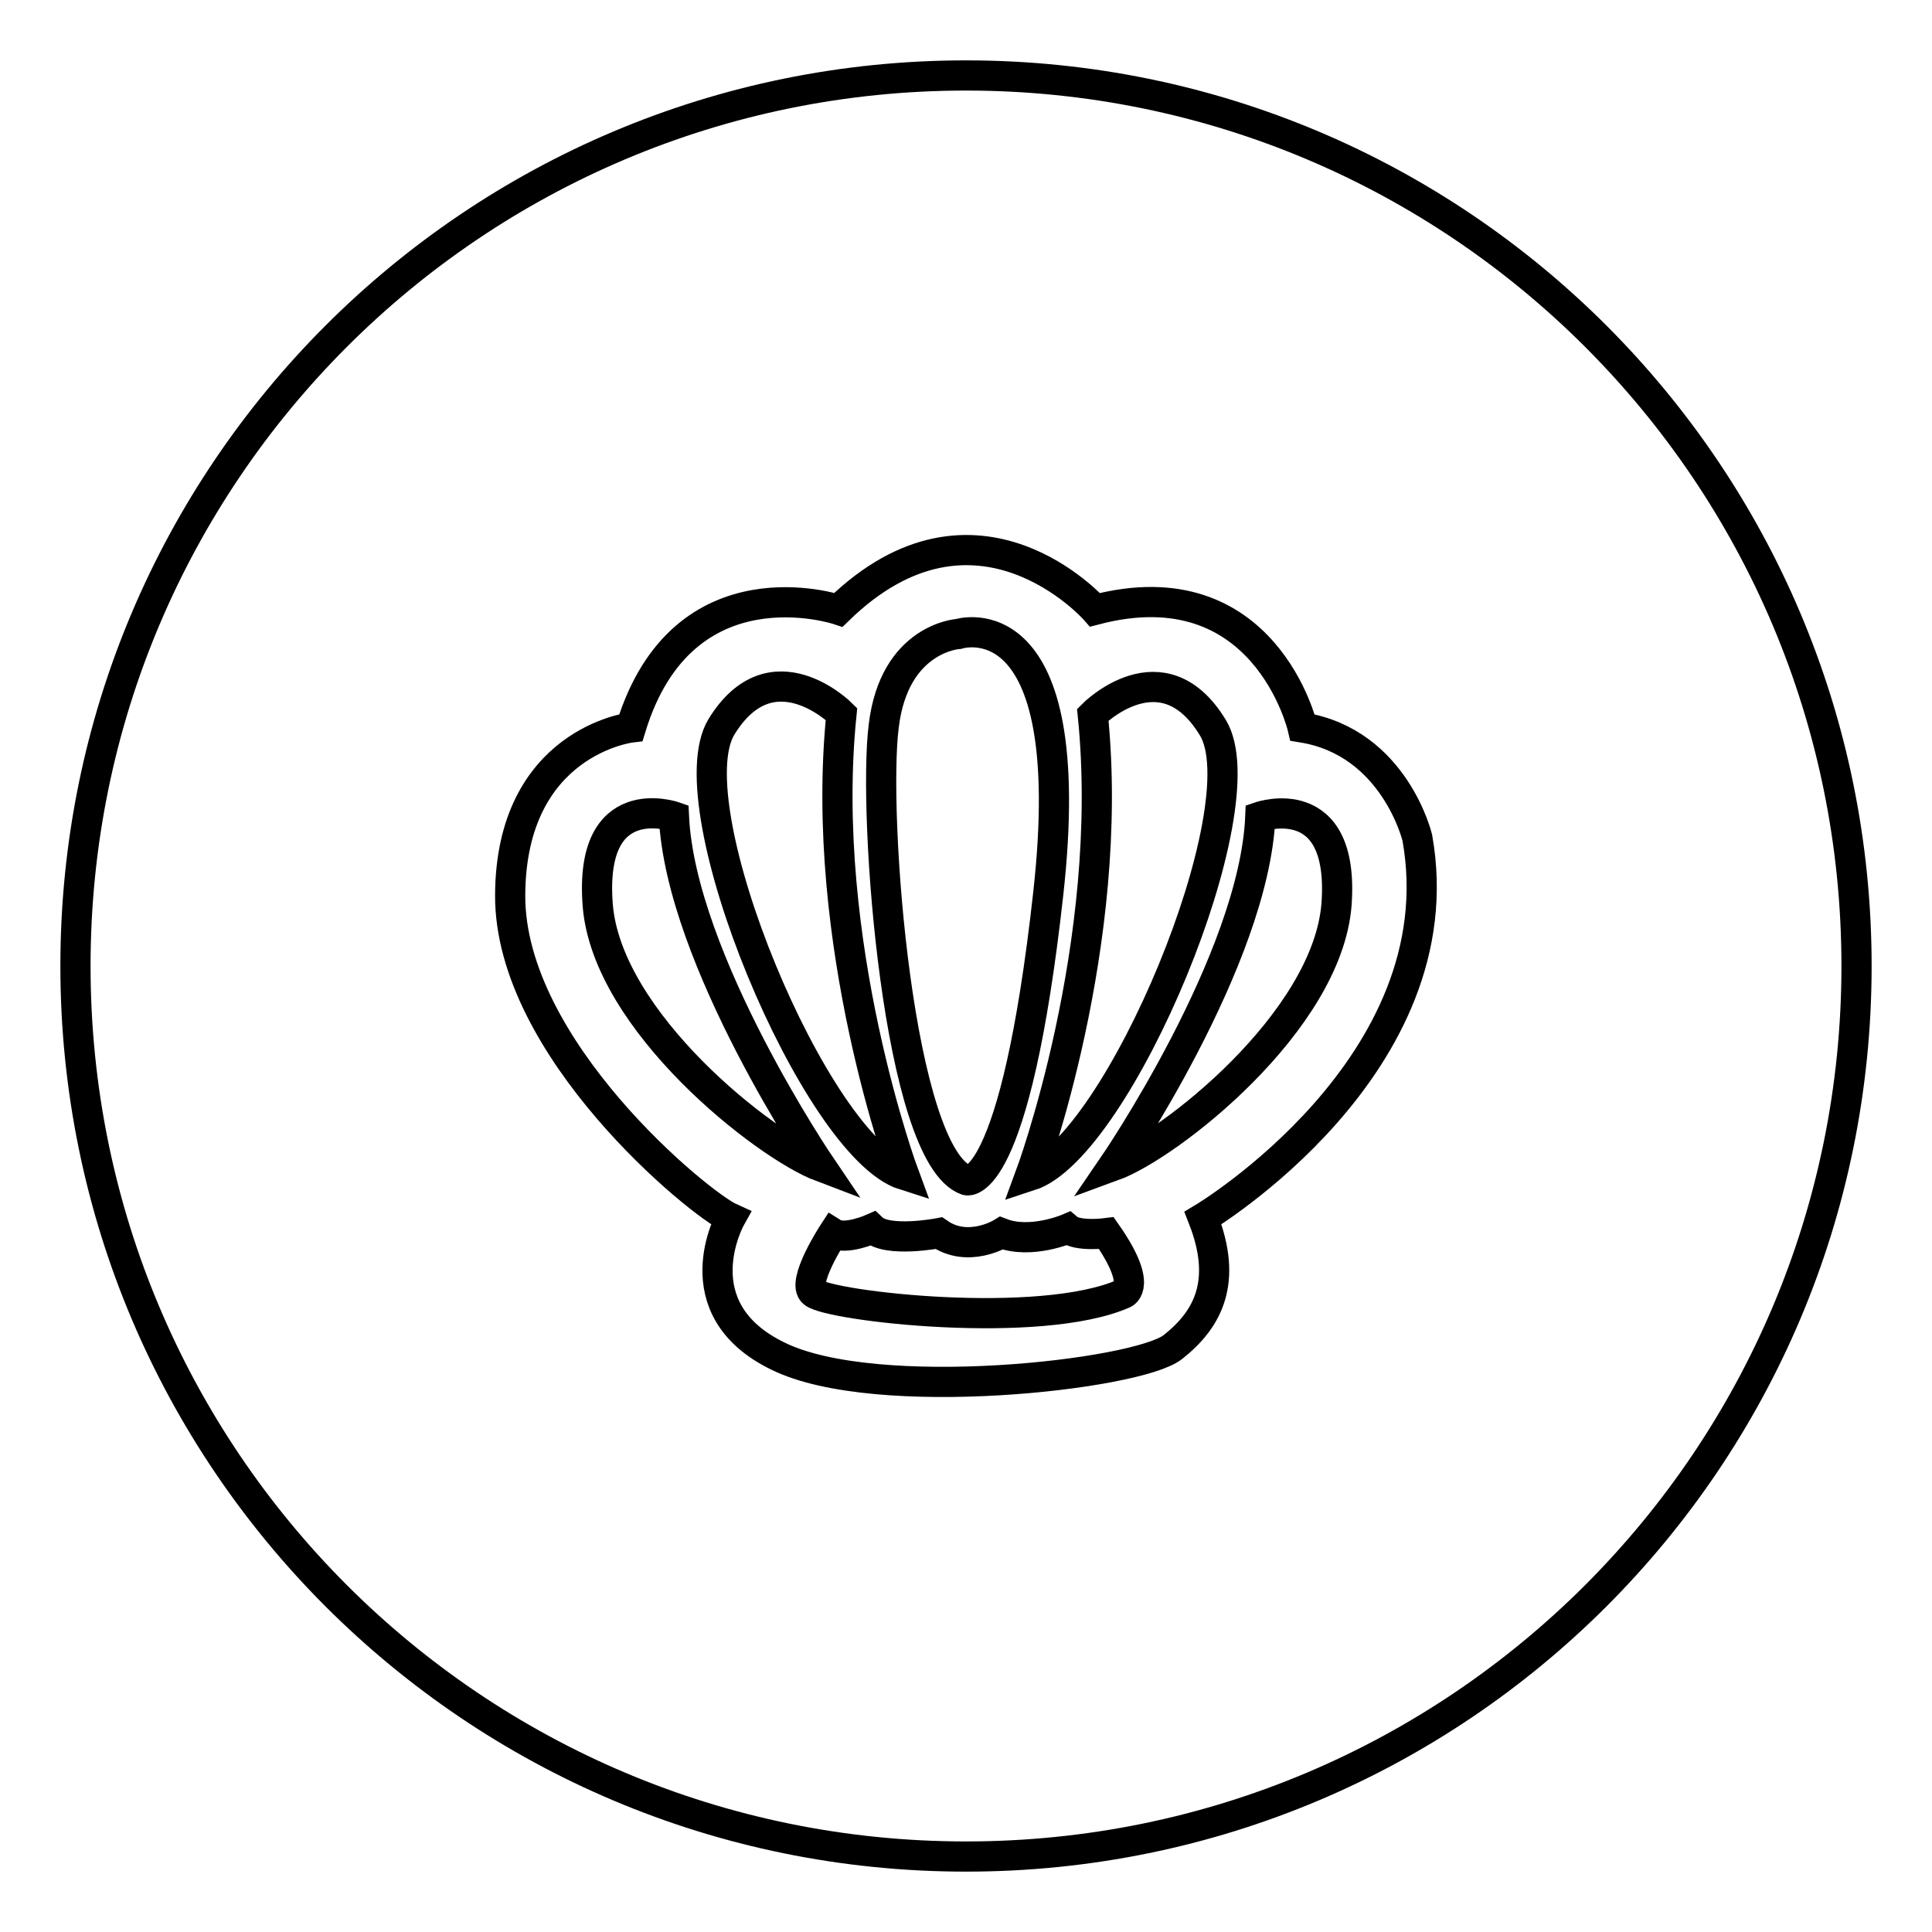 <?xml version="1.0" encoding="utf-8"?>
<!-- Svg Vector Icons : http://www.onlinewebfonts.com/icon -->
<!DOCTYPE svg PUBLIC "-//W3C//DTD SVG 1.1//EN" "http://www.w3.org/Graphics/SVG/1.1/DTD/svg11.dtd">
<svg version="1.1" xmlns="http://www.w3.org/2000/svg" xmlns:xlink="http://www.w3.org/1999/xlink" x="0px" y="0px" viewBox="0 0 256 256" enable-background="new 0 0 256 256" xml:space="preserve">
<g> <path stroke-width="4" fill-opacity="0" stroke="#000000"  d="M119.8,155.7c0,0-11.4-30.7-8.3-61.1c0,0-9.2-9.2-15.9,1.7C89.2,106.8,108.1,152,119.8,155.7L119.8,155.7z  M89.3,108.2c0,0-11.3-3.9-10.1,11.7c1.2,15.5,22.2,31.9,29.6,34.7C108.8,154.6,90.2,127.2,89.3,108.2L89.3,108.2z M128.1,156.4 c0,0,6.4,1.7,10.8-38c4.4-39.6-11.9-34.4-11.9-34.4s-8.5,0.5-9.9,12.2C115.6,107.9,119,153.2,128.1,156.4L128.1,156.4z M160.7,96.4 c-6.7-11-15.9-1.7-15.9-1.7c3.1,30.4-8.3,61.1-8.3,61.1C148.2,152,167.1,106.8,160.7,96.4L160.7,96.4z"/> <path stroke-width="4" fill-opacity="0" stroke="#000000"  d="M128,10C62.8,10,10,62.8,10,128c0,65.2,52.8,118,118,118c65.2,0,118-52.8,118-118C246,62.8,193.2,10,128,10 z M159.4,161.4c3.3,8.4,0.7,13.4-4,17.1c-4.7,3.7-39.3,7.6-52.3,1.2c-13-6.3-6.3-18.3-6.3-18.3c-4.2-1.9-29.3-22.5-29.2-42.8 c0.1-20.3,16-22.2,16-22.2c6.9-22.5,27.5-15.6,27.5-15.6c18.3-17.8,34,0,34,0c22.5-5.9,27.5,15.6,27.5,15.6 c12.2,2,15.2,14.6,15.2,14.6C193.2,141.2,159.4,161.4,159.4,161.4L159.4,161.4z"/> <path stroke-width="4" fill-opacity="0" stroke="#000000"  d="M141.5,162.8c0,0-4.9,2.1-8.8,0.6c0,0-4.4,2.7-8.3,0c0,0-6.8,1.3-8.8-0.6c0,0-3.6,1.6-5.2,0.6 c0,0-4.3,6.6-2.6,7.9c2.2,1.8,30,5,41.1,0.1c0,0,2.6-1-2.3-8C146.6,163.4,142.8,163.9,141.5,162.8L141.5,162.8z M167,108.2 c-0.8,19-19.5,46.3-19.5,46.3c7.4-2.7,28.4-19.1,29.6-34.7C178.2,104.4,167,108.2,167,108.2L167,108.2z"/></g>
</svg>